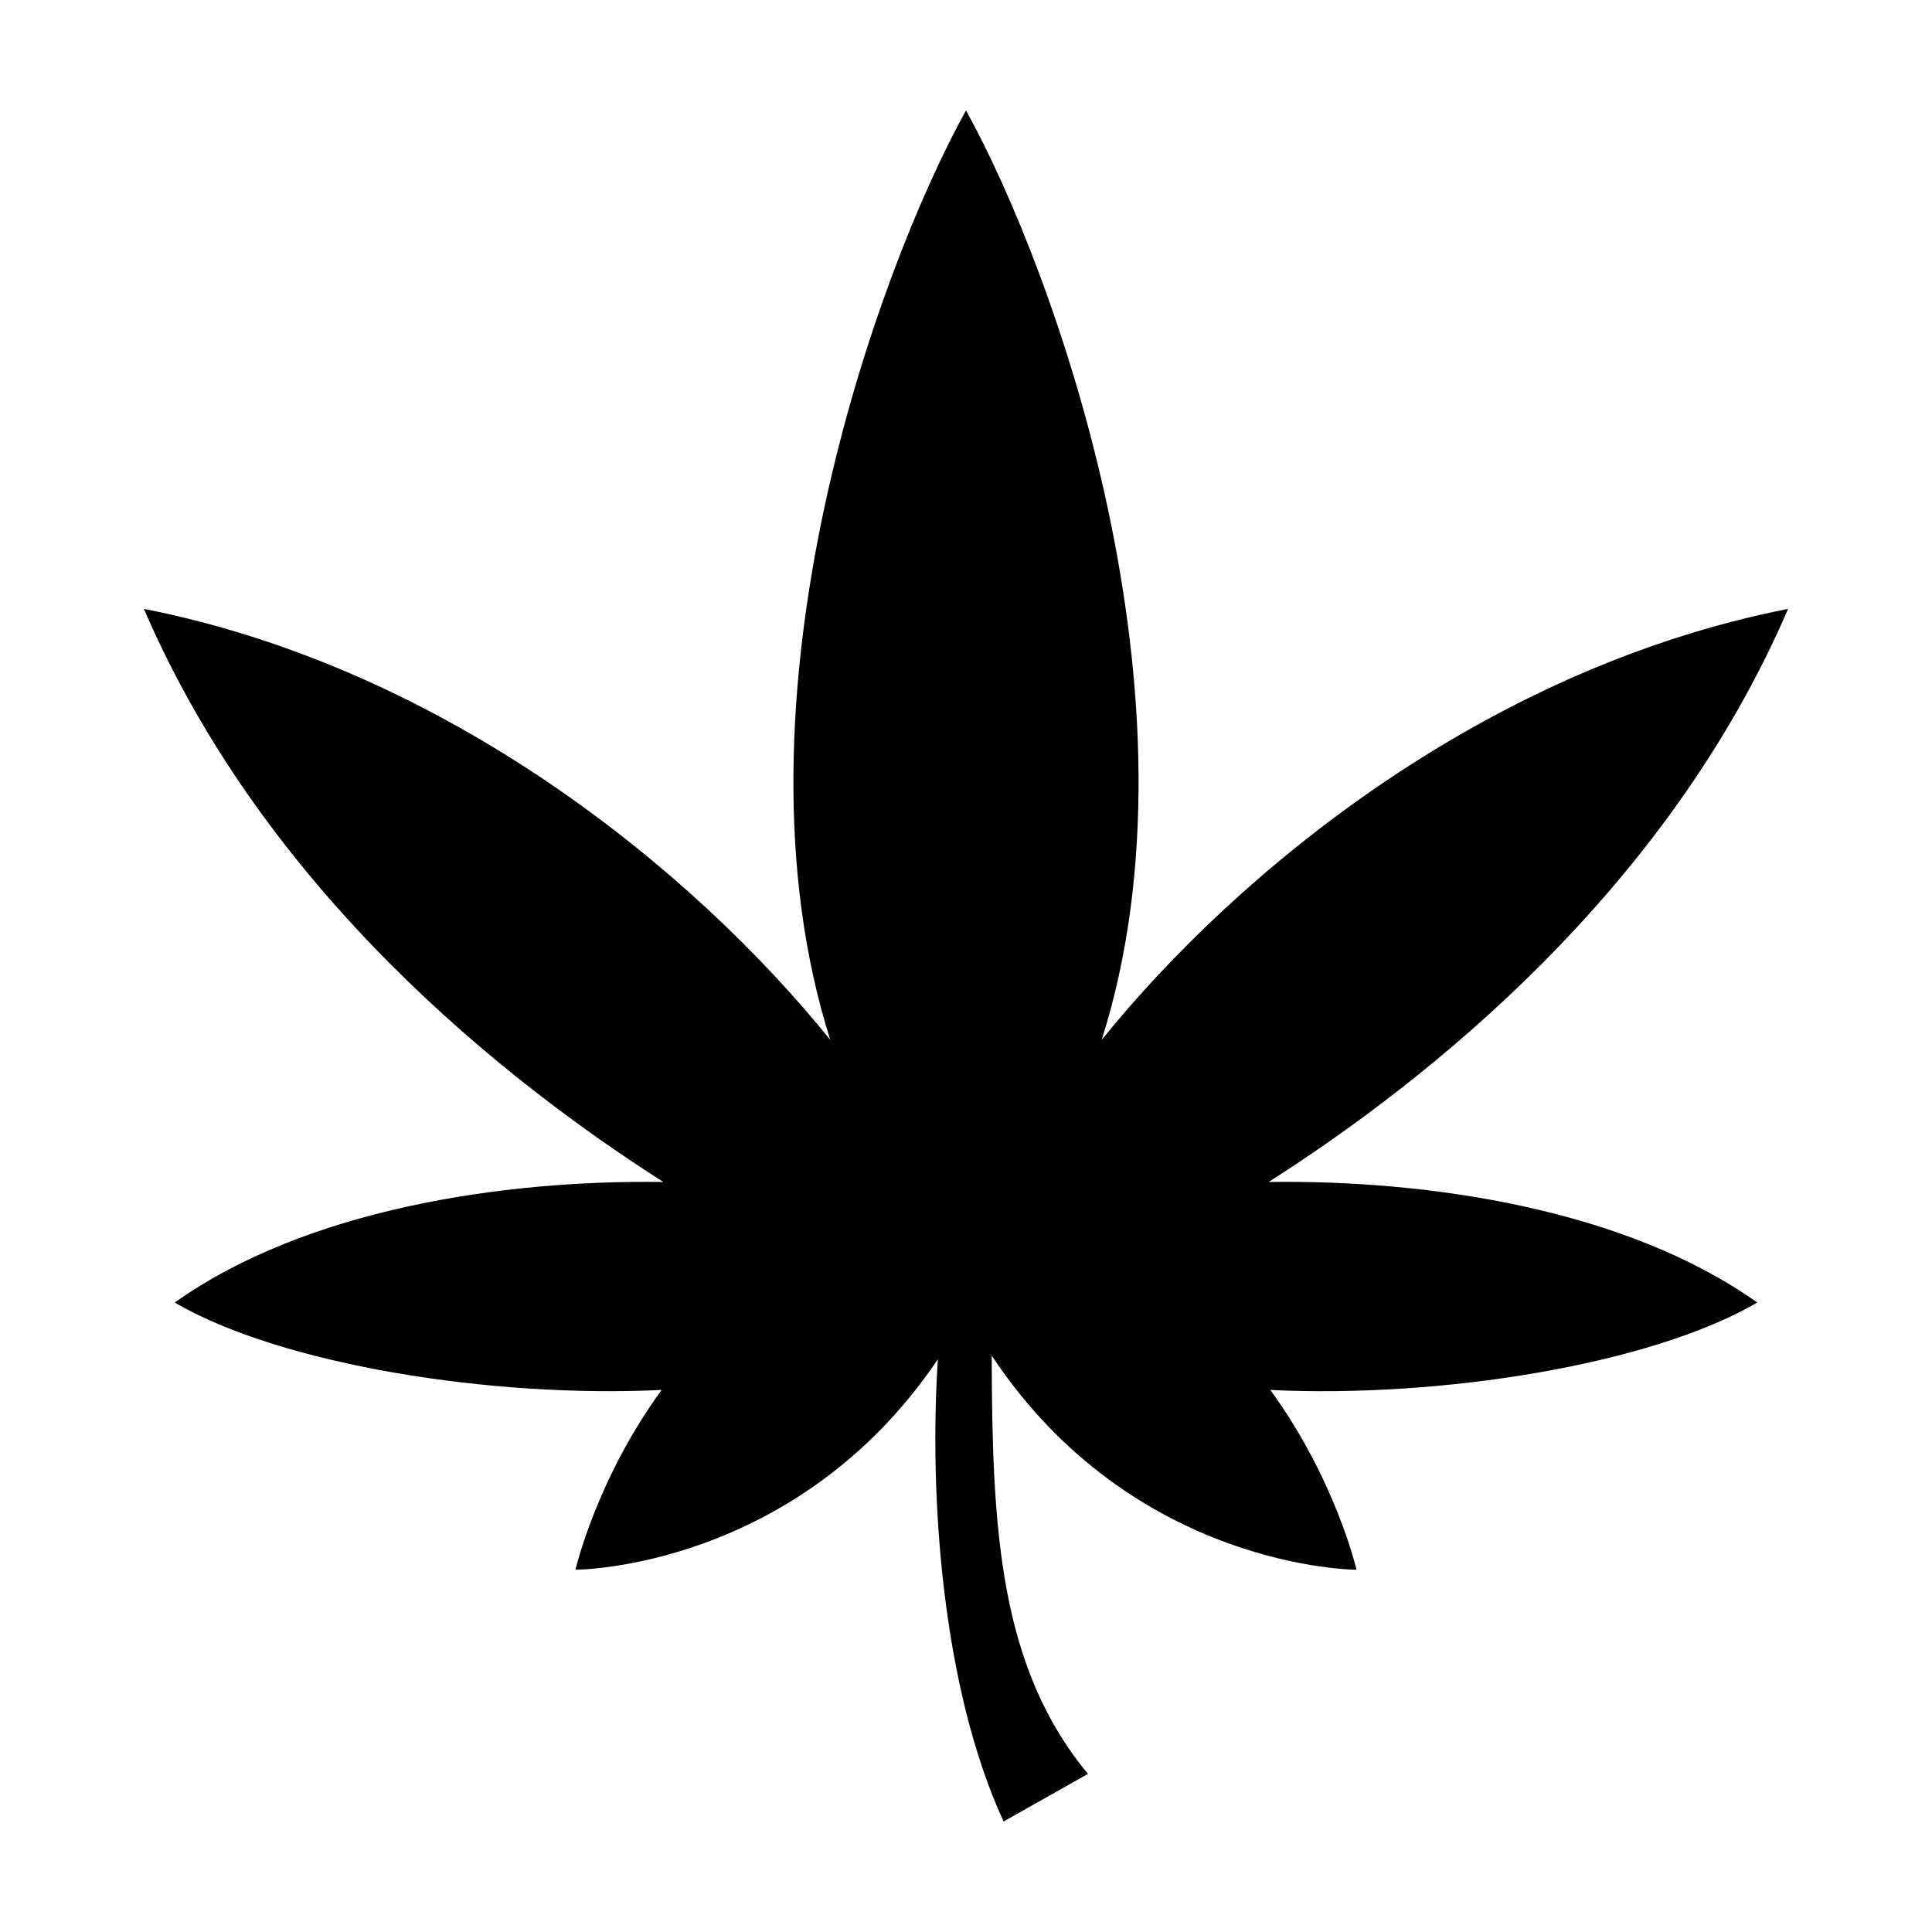 <?xml version="1.0" encoding="UTF-8"?>
<!-- Uploaded to: SVG Repo, www.svgrepo.com, Generator: SVG Repo Mixer Tools -->
<svg fill="#000000" width="800px" height="800px" version="1.1" viewBox="144 144 512 512" xmlns="http://www.w3.org/2000/svg">
 <path d="m609.69 489.19c-34.742-24.691-86.871-32.566-129.49-31.953 41.719-26.582 105.43-76.938 137.66-151.88-80.312 15.84-145.56 69.254-181.9 114.21 28.652-90.25-12.555-204.16-35.961-246.29-23.41 42.133-64.617 156.04-35.973 246.29-36.34-44.961-101.58-98.375-181.89-114.21 32.234 74.941 95.941 125.3 137.66 151.88-42.621-0.613-94.758 7.254-129.5 31.953 28.34 16.504 83.949 25.348 129.04 23.16-17.332 23.77-22.832 47.648-22.832 47.648s58.41-0.02 96.043-55.781c-2.379 36.066 1.109 87.188 17.418 122.49l22.359-12.609c-23.578-28.43-25.406-65.062-25.512-110.85 37.613 56.723 96.68 56.754 96.68 56.754s-5.512-23.879-22.848-47.648c45.094 2.184 100.71-6.656 129.04-23.164z"/>
</svg>